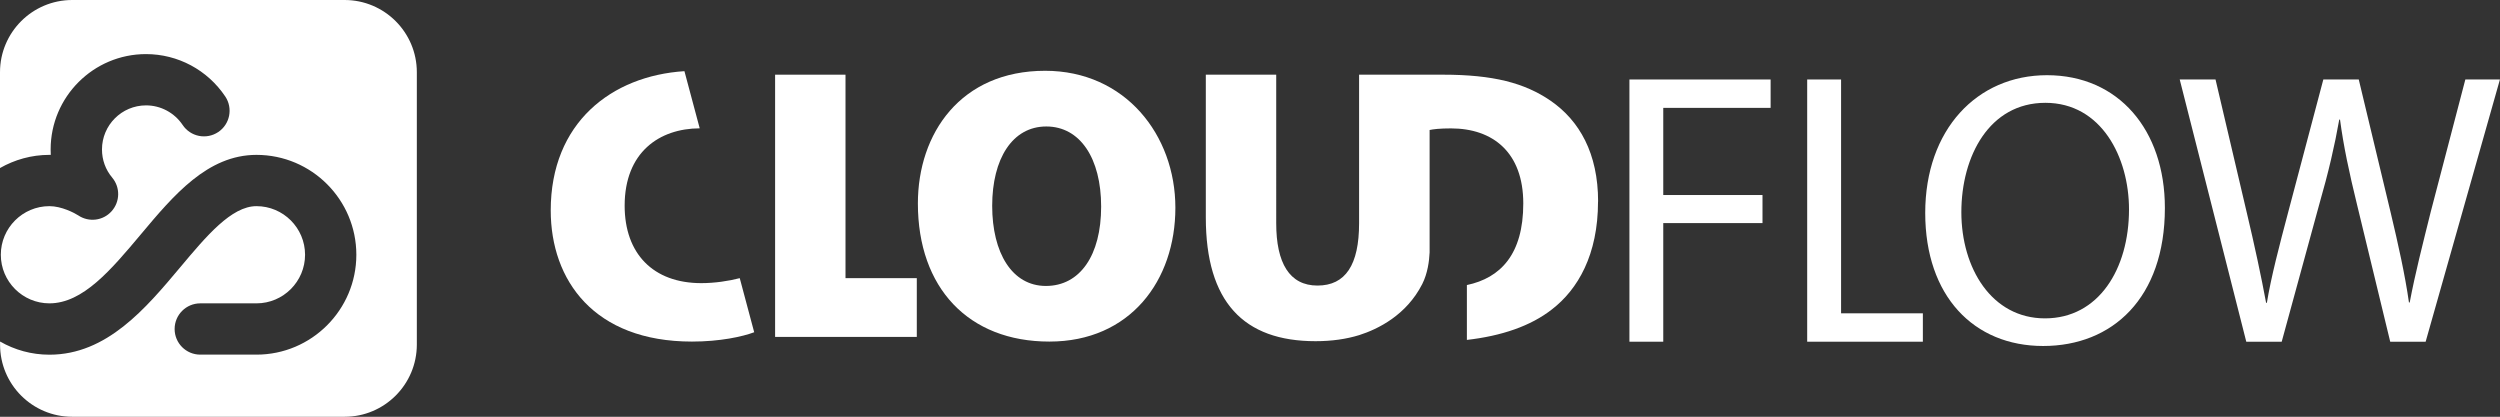 <?xml version="1.0" encoding="UTF-8"?> <svg xmlns="http://www.w3.org/2000/svg" xmlns:xlink="http://www.w3.org/1999/xlink" id="Layer_1" width="390.98" height="65.18" viewBox="0 0 390.98 65.18"><rect x="0" y="0" width="390.98" height="65.18" fill="#333333" stroke="none"/><defs><clipPath id="clippath"><rect width="390.98" height="65.18" style="fill: none;"></rect></clipPath><clipPath id="clippath-1"><rect y="0" width="390.98" height="65.18" style="fill: none;"></rect></clipPath></defs><g id="CLOUDFLOW_4"><g style="clip-path: url(#clippath);"><g style="clip-path: url(#clippath-1);"><path d="M108.21,53.42c4.39,0,7.9-.77,9.74-1.46l-2.26-8.46c-1.7.45-3.94.78-6.01.78-7.55,0-11.99-4.63-11.99-12.11,0-8.37,5.44-12.08,11.74-12.1l-2.39-8.94c-11.4.73-20.91,8.06-20.91,21.78,0,10.9,6.75,20.51,22.09,20.51" style="fill: #fff;"></path><polygon points="121.22 52.69 143.38 52.69 143.38 43.5 132.23 43.5 132.23 11.68 121.22 11.68 121.22 52.69" style="fill: #fff;"></polygon><path d="M163.45,11.07c-13.2,0-19.9,9.79-19.9,20.75,0,13.2,7.91,21.6,20.56,21.6s19.71-9.55,19.71-20.93-7.85-21.42-20.38-21.42M163.57,44.72c-5.29,0-8.4-5.17-8.4-12.53s3.16-12.41,8.46-12.41,8.58,4.99,8.58,12.53c0,7.67-3.34,12.41-8.64,12.41" style="fill: #fff;"></path><path d="M249.93,31.52c0-7.54-2.92-12.65-7.42-15.76-4.08-2.8-9-4.08-16.85-4.08h-13.11v23.24c0,6.51-2.13,9.74-6.51,9.74s-6.45-3.53-6.45-9.74V11.68h-11.01v22.33c0,13.2,5.9,19.35,17.16,19.35,2.54,0,4.81-.33,6.83-.95h0c2.92-.93,7.38-3.11,9.86-7.99.84-1.66,1.09-3.59,1.15-4.94v-19.15c.55-.12,1.58-.25,3.34-.25,6.57,0,11.31,3.77,11.31,11.74s-3.57,11.65-8.82,12.76v8.58c5.41-.62,9.98-2.16,13.32-4.79,4.03-3.11,7.19-8.52,7.19-16.85" style="fill: #fff;"></path><polygon points="254.83 53.44 260.12 53.44 260.12 34.89 275.64 34.89 275.64 30.5 260.12 30.5 260.12 16.87 276.91 16.87 276.91 12.43 254.83 12.43 254.83 53.44" style="fill: #fff;"></polygon><polygon points="287.93 12.43 282.63 12.43 282.63 53.44 300.72 53.44 300.72 49 287.93 49 287.93 12.43" style="fill: #fff;"></polygon><path d="M320.13,11.76c-10.95,0-19.04,8.52-19.04,21.54s7.61,20.81,18.44,20.81,19.04-7.48,19.04-21.6c0-12.17-7.24-20.75-18.44-20.75M319.82,49.79c-8.34,0-13.08-7.85-13.08-16.61s4.38-17.1,13.14-17.1,13.08,8.52,13.08,16.67c0,9.31-4.75,17.04-13.14,17.04" style="fill: #fff;"></path><path d="M385.56,12.43l-5.41,20.69c-1.27,5.11-2.44,9.67-3.29,14.18h-.12c-.61-4.32-1.7-9.19-2.86-14.06l-4.99-20.81h-5.54l-5.48,20.69c-1.4,5.29-2.68,10.16-3.35,14.24h-.12c-.73-3.96-1.82-9.07-3.04-14.18l-4.87-20.75h-5.6l10.41,41.01h5.54l5.84-21.36c1.52-5.29,2.44-9.31,3.16-13.38h.12c.55,4.14,1.4,8.15,2.68,13.38l5.17,21.36h5.54l11.62-41.01h-5.42Z" style="fill: #fff;"></path><path d="M53.89,0H11.3C5.06,0,0,5.06,0,11.3v14.98c2.28-1.3,4.91-2.06,7.72-2.06.07,0,.15,0,.22,0-.02-.28-.02-.56-.02-.85,0-8.22,6.69-14.91,14.91-14.91,4.99,0,9.62,2.48,12.4,6.63,1.23,1.84.74,4.33-1.1,5.56-1.84,1.23-4.33.74-5.56-1.1-1.29-1.92-3.43-3.07-5.73-3.07-3.8,0-6.89,3.09-6.89,6.89,0,1.63.55,3.16,1.6,4.41,1.28,1.53,1.24,3.77-.1,5.26-1.33,1.49-3.56,1.76-5.22.64-.6-.39-2.62-1.44-4.5-1.44-4.19,0-7.6,3.41-7.6,7.6s3.41,7.6,7.6,7.6c5.24,0,9.64-5.24,14.29-10.78,5.13-6.12,10.44-12.44,18.09-12.44,8.62,0,15.62,7.01,15.62,15.62s-7.01,15.62-15.62,15.62h-8.79c-2.22,0-4.01-1.8-4.01-4.01s1.8-4.01,4.01-4.01h8.79c4.19,0,7.6-3.41,7.6-7.6s-3.41-7.6-7.6-7.6c-3.91,0-7.81,4.65-11.94,9.58-5.37,6.4-11.46,13.65-20.44,13.65-2.81,0-5.44-.75-7.72-2.06v.47C0,60.13,5.06,65.18,11.3,65.18h42.59c6.24,0,11.3-5.06,11.3-11.3V11.3c0-6.24-5.06-11.3-11.3-11.3" style="fill: #fff;"></path></g></g></g></svg> 
